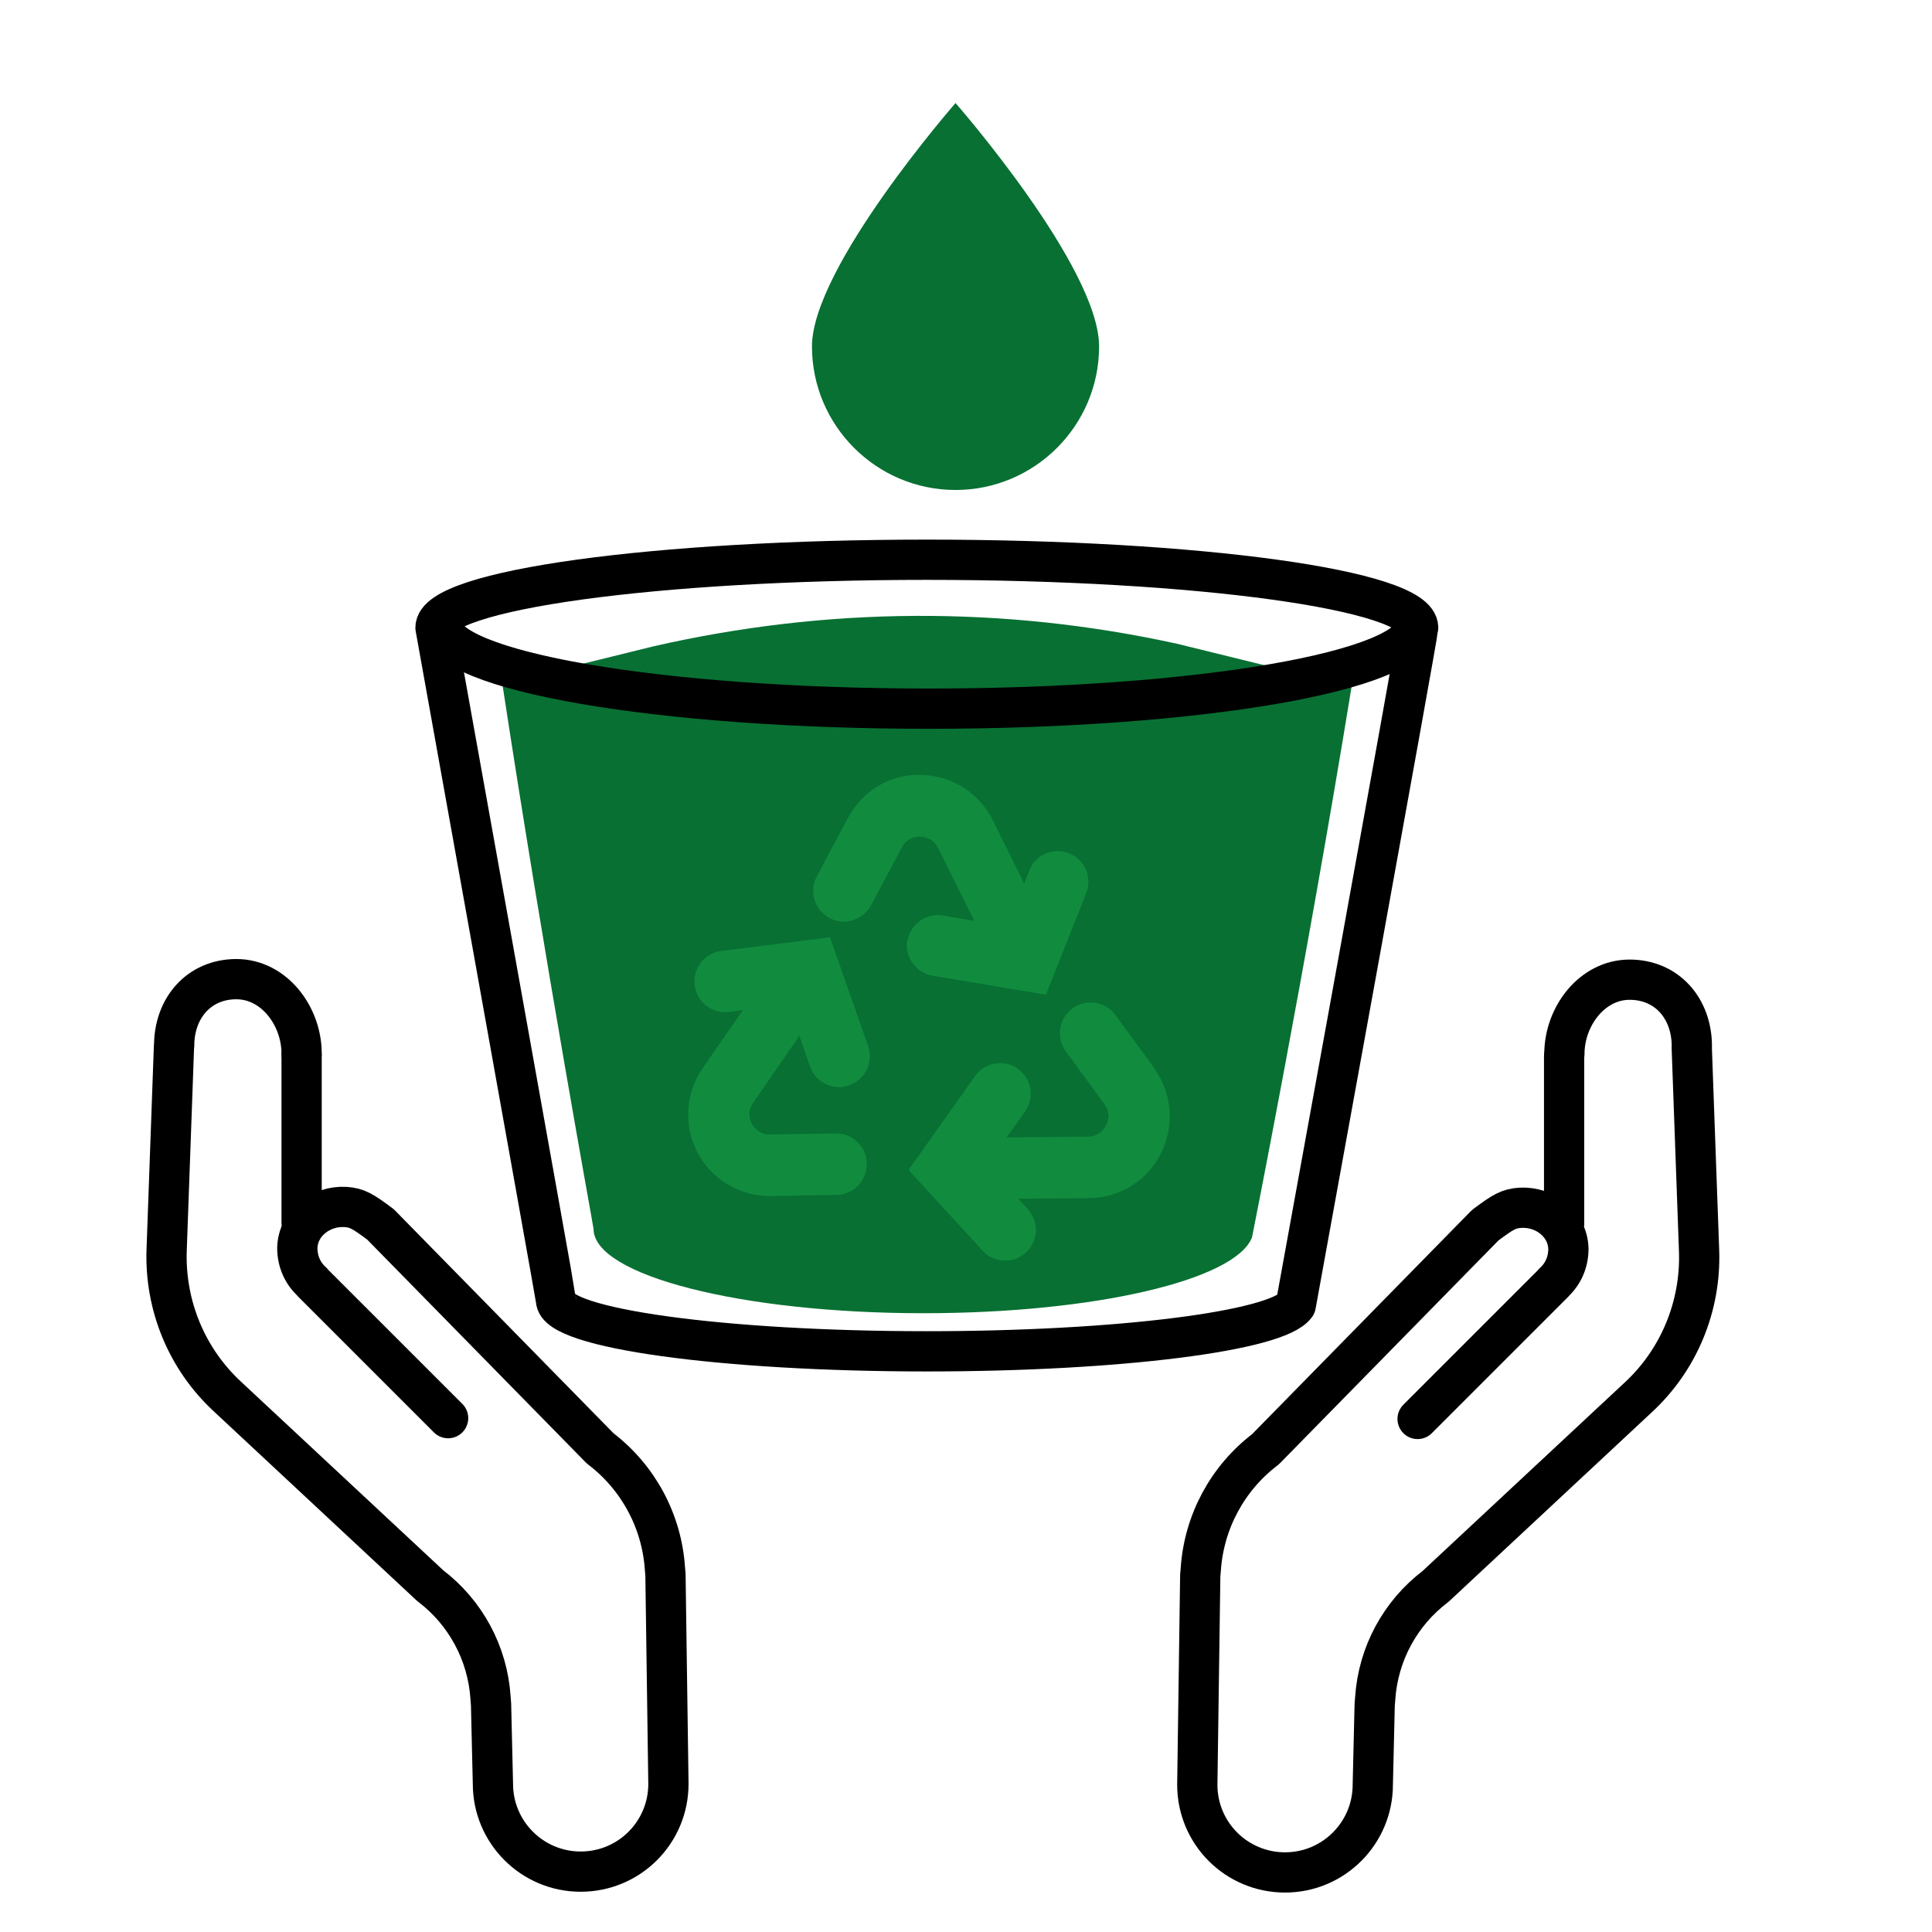 <?xml version="1.0" encoding="UTF-8"?>
<svg id="Capa_1" xmlns="http://www.w3.org/2000/svg" version="1.1" viewBox="0 0 72 72">
  <!-- Generator: Adobe Illustrator 29.4.0, SVG Export Plug-In . SVG Version: 2.1.0 Build 152)  -->
  <defs>
    <style>
      .st0 {
        fill: #087033;
      }

      .st1 {
        fill: #118c3f;
      }

      .st2 {
        fill: none;
        stroke: #000;
        stroke-linecap: round;
        stroke-linejoin: round;
        stroke-width: 1.5px;
      }
    </style>
  </defs>
  <path class="st0" d="M40.96,12.91c0,2.95-2.4,5.35-5.35,5.35s-5.35-2.4-5.35-5.35,5.35-9.07,5.35-9.07c0,0,5.35,6.11,5.35,9.07Z"/>
  <g>
    <path class="st2" d="M6.49,38.97c0-1.4.92-2.48,2.32-2.48s2.43,1.37,2.43,2.77"/>
    <line class="st2" x1="11.24" y1="39.35" x2="11.24" y2="45.56"/>
    <path class="st2" d="M6.48,39.1l-.27,7.49c-.07,2.06.75,4.05,2.26,5.45l7.56,7.05c1.32,1,2.14,2.52,2.25,4.17l.02.26.07,2.96c0,1.8,1.46,3.27,3.27,3.27s3.27-1.46,3.27-3.27l-.11-7.8-.02-.23c-.12-1.77-1-3.4-2.41-4.47l-8.19-8.35c-.67-.5-.87-.62-1.31-.65-.92-.05-1.77.61-1.79,1.53,0,.51.21.96.56,1.27h-.01s5.07,5.07,5.07,5.07"/>
  </g>
  <g>
    <path class="st2" d="M63.05,38.99c0-1.4-.92-2.48-2.32-2.48s-2.43,1.37-2.43,2.77"/>
    <line class="st2" x1="58.29" y1="39.37" x2="58.29" y2="45.59"/>
    <path class="st2" d="M63.05,39.13l.27,7.49c.07,2.06-.75,4.05-2.26,5.45l-7.56,7.05c-1.32,1-2.14,2.52-2.25,4.17l-.02.26-.07,2.96c0,1.8-1.46,3.27-3.27,3.27s-3.27-1.46-3.27-3.27l.11-7.8.02-.23c.12-1.77,1-3.4,2.41-4.47l8.19-8.35c.67-.5.87-.62,1.31-.65.92-.05,1.77.61,1.79,1.53,0,.51-.21.96-.56,1.27h.01s-5.07,5.07-5.07,5.07"/>
  </g>
  <path class="st2" d="M52.85,23.39c0-1.4-8.2-2.53-18.31-2.53s-18.31,1.13-18.31,2.53c0,0,4.49,24.98,4.49,25.06,0,1.05,6.19,1.91,13.82,1.91,7.17,0,13.07-.76,13.75-1.72,0,0,4.56-25.03,4.56-25.25Z"/>
  <path class="st0" d="M18.72,25.48c1.61,10.55,3.4,20.25,3.4,20.32,0,1.73,5.51,3.14,12.3,3.14,6.38,0,11.63-1.24,12.24-2.83,0,0,1.99-9.97,3.71-20.52l-6.51-1.6c-6.48-1.42-13.05-1.38-19.52.1l-5.6,1.38Z"/>
  <g>
    <path class="st1" d="M33.81,35.04c-.1.62.32,1.21.94,1.32l4.23.71,1.5-3.79c.23-.59-.05-1.25-.64-1.48-.59-.23-1.25.05-1.48.64l-.19.49-1.17-2.36c-.51-1.03-1.54-1.67-2.68-1.69-1.16-.04-2.19.6-2.73,1.62l-1.15,2.16c-.3.56-.08,1.25.47,1.55.56.3,1.25.08,1.55-.47l1.15-2.16c.19-.37.54-.4.68-.4.14,0,.48.05.67.42l1.35,2.72-1.17-.2c-.62-.11-1.21.32-1.32.94Z"/>
    <path class="st1" d="M43.01,39.8l-1.44-1.97c-.37-.51-1.09-.62-1.6-.25-.51.37-.62,1.09-.25,1.6l1.44,1.97c.25.34.13.66.06.79-.06.12-.25.41-.67.42l-3.04.03.69-.97c.37-.52.24-1.23-.27-1.59-.51-.37-1.23-.24-1.59.27l-2.48,3.5,2.76,3.01c.23.25.53.37.84.37.28,0,.55-.1.77-.3.47-.43.5-1.15.07-1.62l-.35-.39,2.63-.02c1.15-.01,2.18-.65,2.69-1.68.51-1.02.41-2.23-.26-3.16Z"/>
    <path class="st1" d="M29.8,38.63l.39,1.12c.17.47.61.76,1.08.76.13,0,.25-.02.38-.07.6-.21.91-.86.7-1.46l-1.42-4.05-4.05.51c-.63.08-1.07.65-.99,1.28.08.63.65,1.07,1.28.99l.52-.07-1.5,2.16c-.65.94-.72,2.15-.19,3.16.53,1,1.56,1.61,2.68,1.61.02,0,.03,0,.05,0l2.44-.04c.63,0,1.14-.53,1.13-1.16,0-.63-.52-1.13-1.14-1.13h-.02l-2.44.04s0,0-.01,0c-.41,0-.6-.28-.67-.4-.07-.12-.19-.44.05-.79l1.73-2.5Z"/>
  </g>
  <path class="st2" d="M16.46,23.28c0,1.73,8.13,3.13,18.15,3.13s18.15-1.4,18.15-3.13"/>
</svg>